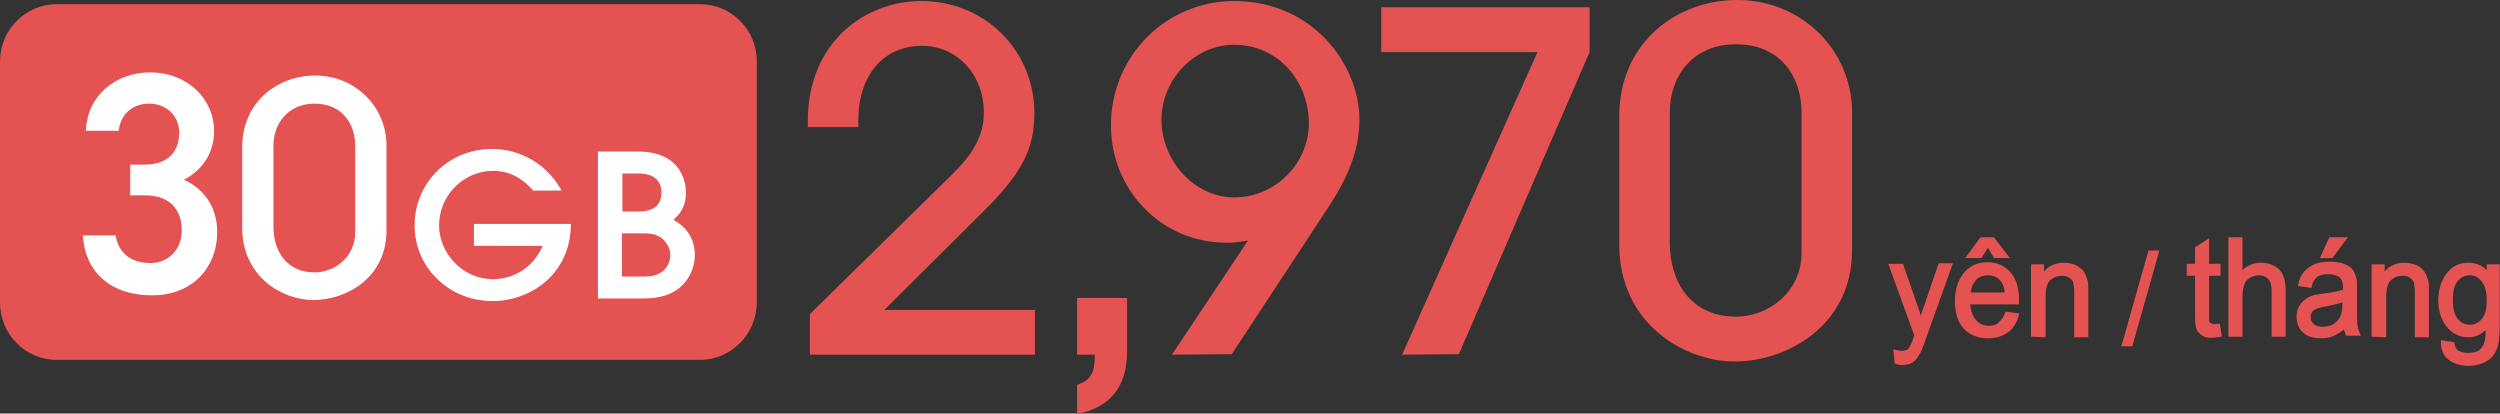 <?xml version="1.0" encoding="utf-8"?>
<!-- Generator: Adobe Illustrator 27.9.0, SVG Export Plug-In . SVG Version: 6.00 Build 0)  -->
<svg version="1.1" id="_レイヤー_2" xmlns="http://www.w3.org/2000/svg" xmlns:xlink="http://www.w3.org/1999/xlink" x="0px"
	 y="0px" viewBox="0 0 480 79.4" style="enable-background:new 0 0 480 79.4;" xml:space="preserve">
<rect x="0" y="0" width="480" height="79.4" fill="#333333" stroke="none"/>
<style type="text/css">
	.st0{fill:#E45252;}
	.st1{fill:#FFFFFF;}
	.st2{fill:#E45252;stroke:#E45252;stroke-width:0.5;stroke-miterlimit:10;}
</style>
<g id="design">
	<g>
		<g>
			<path class="st0" d="M155.5,68.1v-7.8l27.6-27.1c5.6-5.5,5.8-9.5,5.8-11.7c0-6.9-4.9-12.7-11.9-12.7c-7.4,0-12.2,5.7-12.2,14.3
				v1.3h-9.7v-1.2c0-15,10.9-23,21.8-23c12.3,0,21.7,9.6,21.7,21.5c0,6.6-2.1,11.3-9.7,18.8l-19.1,19h28.9v8.6H155.5L155.5,68.1z"/>
			<path class="st0" d="M206.8,73.9c2.5-0.9,3.4-2,3.4-5.8h-3.4V57.2h9.6v10.3c0,6.6-3.1,10.7-9.6,12V73.9z"/>
			<path class="st0" d="M225,68.1l14.6-21.9c-2.6,0.4-3,0.4-4.1,0.4c-12.7,0-22.2-10.3-22.2-22.5c0-13.3,10.5-23.9,23.7-23.9
				c15.2,0,24,12.4,24,22.7c0,5.1-1.5,10.1-5.9,16.8L236.5,68L225,68.1L225,68.1z M251.3,23.7c0-8.1-5.9-15.1-14.3-15.1
				c-7.8,0-14,6.8-14,14.4s6.1,14.9,14,14.9S251.3,31.3,251.3,23.7z"/>
			<path class="st0" d="M269.2,68.1l26-58.1h-30V1.4h40v8.6L280.1,68L269.2,68.1L269.2,68.1z"/>
			<path class="st0" d="M355.6,48c0,14.6-12.6,21.4-22.5,21.4S310.9,62,310.9,47V22.3C310.9,8.1,322,0,333.5,0
				c12.6,0,22.1,9.8,22.1,21.6L355.6,48L355.6,48z M345.9,21.6c0-6.7-3.9-13.1-12.6-13.1c-8.1,0-12.7,5.9-12.7,13.1v25
				c0,7.7,4.2,14.2,12.7,14.2c6.2,0,12.6-4.7,12.6-12.3C345.9,48.4,345.9,21.6,345.9,21.6z"/>
		</g>
		<g>
			<path class="st0" d="M10.9,0.8h123.5c6,0,10.9,4.9,10.9,10.9v46.4c0,6-4.9,11-10.9,11H10.9c-6,0-10.9-4.9-10.9-11V11.8
				C0,5.7,4.9,0.8,10.9,0.8z"/>
			<g>
				<g>
					<path class="st1" d="M91.3,47h13.4c-2.8,6.8-9.1,6.9-9.9,6.9c-5.4,0-10.7-4.5-10.7-10.6s4.7-10.7,10.6-10.7
						c4.2,0,6.6,2.5,7.8,3.8h4.9c-2.8-5-8-7.5-12.9-7.5c-8.2,0-14.6,6.5-14.6,14.4s6.3,14.3,14.7,14.3c7,0,14.6-5,14.8-14.3H91.3
						L91.3,47L91.3,47z"/>
					<path class="st1" d="M94.6,57.8c-4.1,0-7.9-1.5-10.7-4.3c-2.8-2.7-4.3-6.4-4.3-10.2c0-8.2,6.5-14.7,14.9-14.7
						c5.4,0,10.4,2.9,13.1,7.6l0.2,0.4h-5.4l-0.1-0.1c-1.1-1.2-3.5-3.7-7.6-3.7c-5.7,0-10.4,4.7-10.4,10.5c0,5,4.2,10.3,10.4,10.3
						c1.6,0,6.9-0.5,9.5-6.4H91V43h18.6v0.2C109.5,52.7,101.8,57.8,94.6,57.8L94.6,57.8z M94.6,29.1c-8.1,0-14.4,6.2-14.4,14.2
						c0,3.7,1.5,7.2,4.1,9.9c2.7,2.7,6.4,4.2,10.3,4.2c6.9,0,14.2-4.8,14.5-13.8H91.5v3.2H105l-0.1,0.3c-2.7,6.7-8.9,7-10.1,7
						c-5.3,0-10.9-4.3-10.9-10.8c0-6.1,4.9-11,10.9-11c4.3,0,6.7,2.5,7.9,3.8h4.3C104.4,31.7,99.7,29.1,94.6,29.1L94.6,29.1z"/>
				</g>
				<g>
					<path class="st1" d="M128.9,42.3c1-0.8,2.6-2.2,2.6-5.2c0-2-0.9-7.7-8.9-7.7h-7.4V57h8.6c7.9,0,9.5-5.2,9.5-8
						C133.1,44.7,130.1,42.9,128.9,42.3L128.9,42.3z M119.2,33.1h3.2c0.9,0,4.8,0,4.8,3.9c0,1.6-0.7,3.9-4.6,3.9h-3.4
						C119.2,40.9,119.2,33.1,119.2,33.1z M123.8,53.3h-4.5v-8.8h4c1.5,0,3.4,0,4.7,1.7c0.6,0.8,1,1.7,1,2.7
						C129,50.4,128,53.3,123.8,53.3L123.8,53.3z"/>
					<path class="st1" d="M123.6,57.3h-8.8V29.1h7.7c8.8,0,9.2,6.6,9.2,7.9c0,2.9-1.4,4.3-2.4,5.2c1.4,0.8,4.1,2.6,4.1,6.8
						c0,0.9-0.2,3.2-1.9,5.2C129.8,56.3,127.2,57.3,123.6,57.3L123.6,57.3z M115.3,56.8h8.3c8.8,0,9.3-6.5,9.3-7.8
						c0-4.2-3-5.9-4.1-6.5l-0.3-0.2l0.3-0.2c1-0.8,2.5-2.1,2.5-5c0-1.7-0.6-7.4-8.7-7.4h-7.2C115.3,29.6,115.3,56.8,115.3,56.8z
						 M123.8,53.6H119v-9.2h4.3c1.4,0,3.5,0,4.9,1.8c0.7,0.9,1.1,1.9,1.1,2.9c0,0.4-0.1,1.7-1.1,2.9C127.2,53,125.7,53.6,123.8,53.6
						L123.8,53.6z M119.5,53.1h4.3c4.9,0,4.9-3.9,4.9-4.1c0-0.9-0.3-1.8-1-2.6c-1.2-1.6-3.1-1.6-4.5-1.6h-3.8V53.1L119.5,53.1z
						 M122.6,41.1H119v-8.3h3.4c1.9,0,5.1,0.5,5.1,4.2C127.5,38.5,126.9,41.1,122.6,41.1L122.6,41.1z M119.5,40.6h3.2
						c3.6,0,4.3-2,4.3-3.6c0-2.4-1.5-3.7-4.6-3.7h-2.9L119.5,40.6L119.5,40.6z"/>
				</g>
			</g>
			<g>
				<path class="st1" d="M74.2,44.3c0,9.1-7.8,13.3-14,13.3S46.5,53,46.5,43.7V28.3c0-8.8,6.9-13.8,14-13.8
					c7.8,0,13.7,6.1,13.7,13.4L74.2,44.3L74.2,44.3z M68.2,28c0-4.1-2.4-8.1-7.8-8.1c-5,0-7.9,3.7-7.9,8.1v15.5
					c0,4.8,2.6,8.8,7.9,8.8c3.8,0,7.8-2.9,7.8-7.7C68.2,44.6,68.2,28,68.2,28z"/>
			</g>
			<g>
				<path class="st1" d="M25,31.6h2.8c4.3,0,6.6-2.3,6.6-6.2c0-3-2.3-5.5-5.8-5.5c-3.3,0-5.5,2.2-5.8,5.2h-6.3
					c0.2-6.7,5.7-11.2,12.3-11.2c7.1,0,12.3,5,12.3,11.3c0,4.5-2.6,7.7-5.8,9.3c3.7,1.7,6.4,5,6.4,10.1c0,6.6-4.6,12.1-12.5,12.1
					c-8.3,0-12.9-4.8-13.3-11.5h6.3c0.5,3,2.5,5.3,6.7,5.3c3.5,0,6-2.7,6-6.2c0-4.2-2.4-6.8-7.1-6.8H25V31.6z"/>
			</g>
		</g>
		<g>
			<path class="st0" d="M412.5,48.1h2.1l-5.2,18.4h-2.1C407.3,66.5,412.5,48.1,412.5,48.1z"/>
			<g>
				<path class="st2" d="M364,69.6l-0.2-2.2c0.5,0.1,0.9,0.2,1.2,0.2c0.5,0,0.9-0.1,1.2-0.2s0.5-0.4,0.7-0.7
					c0.1-0.2,0.4-0.8,0.7-1.7c0-0.1,0.1-0.3,0.2-0.6l-4.9-13.5h2.3l2.7,7.8c0.4,1,0.7,2,0.9,3.1c0.2-1,0.5-2.1,0.9-3.1l2.7-7.9h2.2
					l-4.9,13.7c-0.5,1.5-0.9,2.5-1.2,3.1c-0.4,0.8-0.8,1.3-1.3,1.7s-1.1,0.5-1.8,0.5C365,69.9,364.5,69.8,364,69.6L364,69.6z"/>
				<path class="st2" d="M385.2,60.1l2.2,0.3c-0.4,1.4-1,2.5-2,3.2s-2.2,1.1-3.7,1.1c-1.9,0-3.4-0.6-4.5-1.8s-1.6-2.9-1.6-5.1
					s0.6-4,1.7-5.3s2.5-1.9,4.3-1.9s3.1,0.6,4.2,1.8s1.6,3,1.6,5.2c0,0.1,0,0.3,0,0.6H378c0.1,1.5,0.5,2.6,1.2,3.4
					c0.7,0.8,1.6,1.2,2.7,1.2c0.8,0,1.5-0.2,2-0.7S384.9,61.1,385.2,60.1L385.2,60.1z M381.7,47.1l-1.4,2.2h-2.5l2.6-3.5h2.3
					l2.7,3.5H383L381.7,47.1L381.7,47.1z M378.1,56.4h7.1c-0.1-1.1-0.4-2-0.8-2.5c-0.7-0.9-1.6-1.3-2.7-1.3c-1,0-1.8,0.3-2.5,1
					C378.6,54.3,378.2,55.2,378.1,56.4L378.1,56.4z"/>
				<path class="st2" d="M390.2,64.4V51h2v1.9c0.9-1.5,2.3-2.2,4.1-2.2c0.8,0,1.5,0.2,2.1,0.4c0.6,0.3,1.1,0.7,1.5,1.2
					c0.3,0.5,0.5,1,0.7,1.7c0.1,0.4,0.1,1.2,0.1,2.2v8.3h-2.2v-8.2c0-0.9-0.1-1.6-0.2-2.1s-0.5-0.8-0.9-1.1
					c-0.4-0.3-0.9-0.4-1.5-0.4c-0.9,0-1.7,0.3-2.4,0.9s-1,1.8-1,3.5v7.4L390.2,64.4L390.2,64.4z"/>
			</g>
			<g>
				<path class="st2" d="M426,62.4l0.3,2c-0.6,0.1-1.2,0.2-1.6,0.2c-0.8,0-1.4-0.1-1.8-0.4s-0.7-0.6-0.9-1s-0.3-1.3-0.3-2.7v-7.8
					h-1.6v-1.8h1.6v-3.3l2.2-1.4v4.7h2.2v1.8h-2.2v7.9c0,0.7,0,1.1,0.1,1.3c0.1,0.2,0.2,0.3,0.4,0.4s0.4,0.2,0.7,0.2
					C425.3,62.5,425.6,62.4,426,62.4L426,62.4z"/>
				<path class="st2" d="M428.1,64.4V45.8h2.2v6.7c1-1.2,2.3-1.8,3.8-1.8c1,0,1.8,0.2,2.5,0.6s1.2,0.9,1.5,1.6
					c0.3,0.7,0.5,1.7,0.5,3v8.5h-2.2v-8.5c0-1.1-0.2-2-0.7-2.5s-1.1-0.8-2-0.8c-0.6,0-1.2,0.2-1.8,0.5s-1,0.8-1.2,1.4
					s-0.4,1.4-0.4,2.5v7.4L428.1,64.4L428.1,64.4z"/>
				<path class="st2" d="M450.2,62.8c-0.8,0.7-1.6,1.2-2.3,1.5s-1.5,0.4-2.4,0.4c-1.4,0-2.5-0.4-3.2-1.1c-0.8-0.7-1.1-1.7-1.1-2.8
					c0-0.7,0.1-1.3,0.4-1.8c0.3-0.5,0.7-1,1.1-1.3s1-0.6,1.6-0.8c0.4-0.1,1.1-0.2,1.9-0.3c1.8-0.2,3-0.5,3.9-0.8c0-0.3,0-0.5,0-0.6
					c0-0.9-0.2-1.6-0.6-2c-0.5-0.5-1.4-0.8-2.5-0.8c-1,0-1.8,0.2-2.3,0.6s-0.9,1-1.1,2l-2.1-0.3c0.2-1,0.5-1.7,1-2.3s1.1-1,1.9-1.4
					s1.8-0.5,2.9-0.5s2,0.1,2.7,0.4c0.7,0.3,1.2,0.6,1.5,1s0.5,0.9,0.7,1.6c0.1,0.4,0.1,1.1,0.1,2.1v3c0,2.1,0,3.5,0.1,4
					c0.1,0.6,0.3,1.1,0.5,1.6h-2.3C450.5,64,450.3,63.4,450.2,62.8L450.2,62.8z M450,57.7c-0.8,0.3-2,0.6-3.5,0.9
					c-0.9,0.1-1.5,0.3-1.9,0.5c-0.4,0.2-0.7,0.4-0.9,0.7c-0.2,0.3-0.3,0.7-0.3,1.1c0,0.6,0.2,1.1,0.7,1.5c0.4,0.4,1.1,0.6,1.9,0.6
					s1.6-0.2,2.2-0.6c0.6-0.4,1.1-0.9,1.4-1.6c0.2-0.5,0.4-1.3,0.4-2.3L450,57.7L450,57.7z M445.8,49.3l1.6-3.5h2.9l-2.6,3.5H445.8
					L445.8,49.3z"/>
				<path class="st2" d="M455.6,64.4V51h2v1.9c0.9-1.5,2.3-2.2,4.1-2.2c0.8,0,1.5,0.2,2.1,0.4c0.6,0.3,1.1,0.7,1.5,1.2
					c0.3,0.5,0.5,1,0.7,1.7c0.1,0.4,0.1,1.2,0.1,2.2v8.3h-2.2v-8.2c0-0.9-0.1-1.6-0.2-2.1s-0.5-0.8-0.9-1.1
					c-0.4-0.3-0.9-0.4-1.5-0.4c-0.9,0-1.7,0.3-2.4,0.9s-1,1.8-1,3.5v7.4L455.6,64.4L455.6,64.4z"/>
				<path class="st2" d="M468.9,65.6l2.1,0.3c0.1,0.7,0.3,1.2,0.7,1.5c0.5,0.4,1.3,0.6,2.2,0.6c1,0,1.8-0.2,2.3-0.6s0.9-1,1.1-1.8
					c0.1-0.5,0.2-1.4,0.2-2.9c-1,1.2-2.1,1.8-3.5,1.8c-1.8,0-3.1-0.7-4.1-2s-1.5-2.9-1.5-4.8c0-1.3,0.2-2.5,0.7-3.6s1.1-1.9,1.9-2.5
					s1.8-0.9,3-0.9c1.5,0,2.8,0.6,3.7,1.9V51h2v11.6c0,2.1-0.2,3.6-0.6,4.5c-0.4,0.9-1,1.6-1.9,2.1s-2,0.8-3.2,0.8
					c-1.5,0-2.8-0.4-3.7-1.1C469.3,68.1,468.9,67,468.9,65.6L468.9,65.6z M470.7,57.5c0,1.8,0.3,3.1,1,3.9c0.7,0.8,1.5,1.2,2.5,1.2
					s1.8-0.4,2.5-1.2s1-2.1,1-3.8s-0.4-2.9-1-3.7s-1.5-1.3-2.5-1.3s-1.8,0.4-2.5,1.2S470.7,55.8,470.7,57.5L470.7,57.5z"/>
			</g>
		</g>
	</g>
</g>
</svg>
